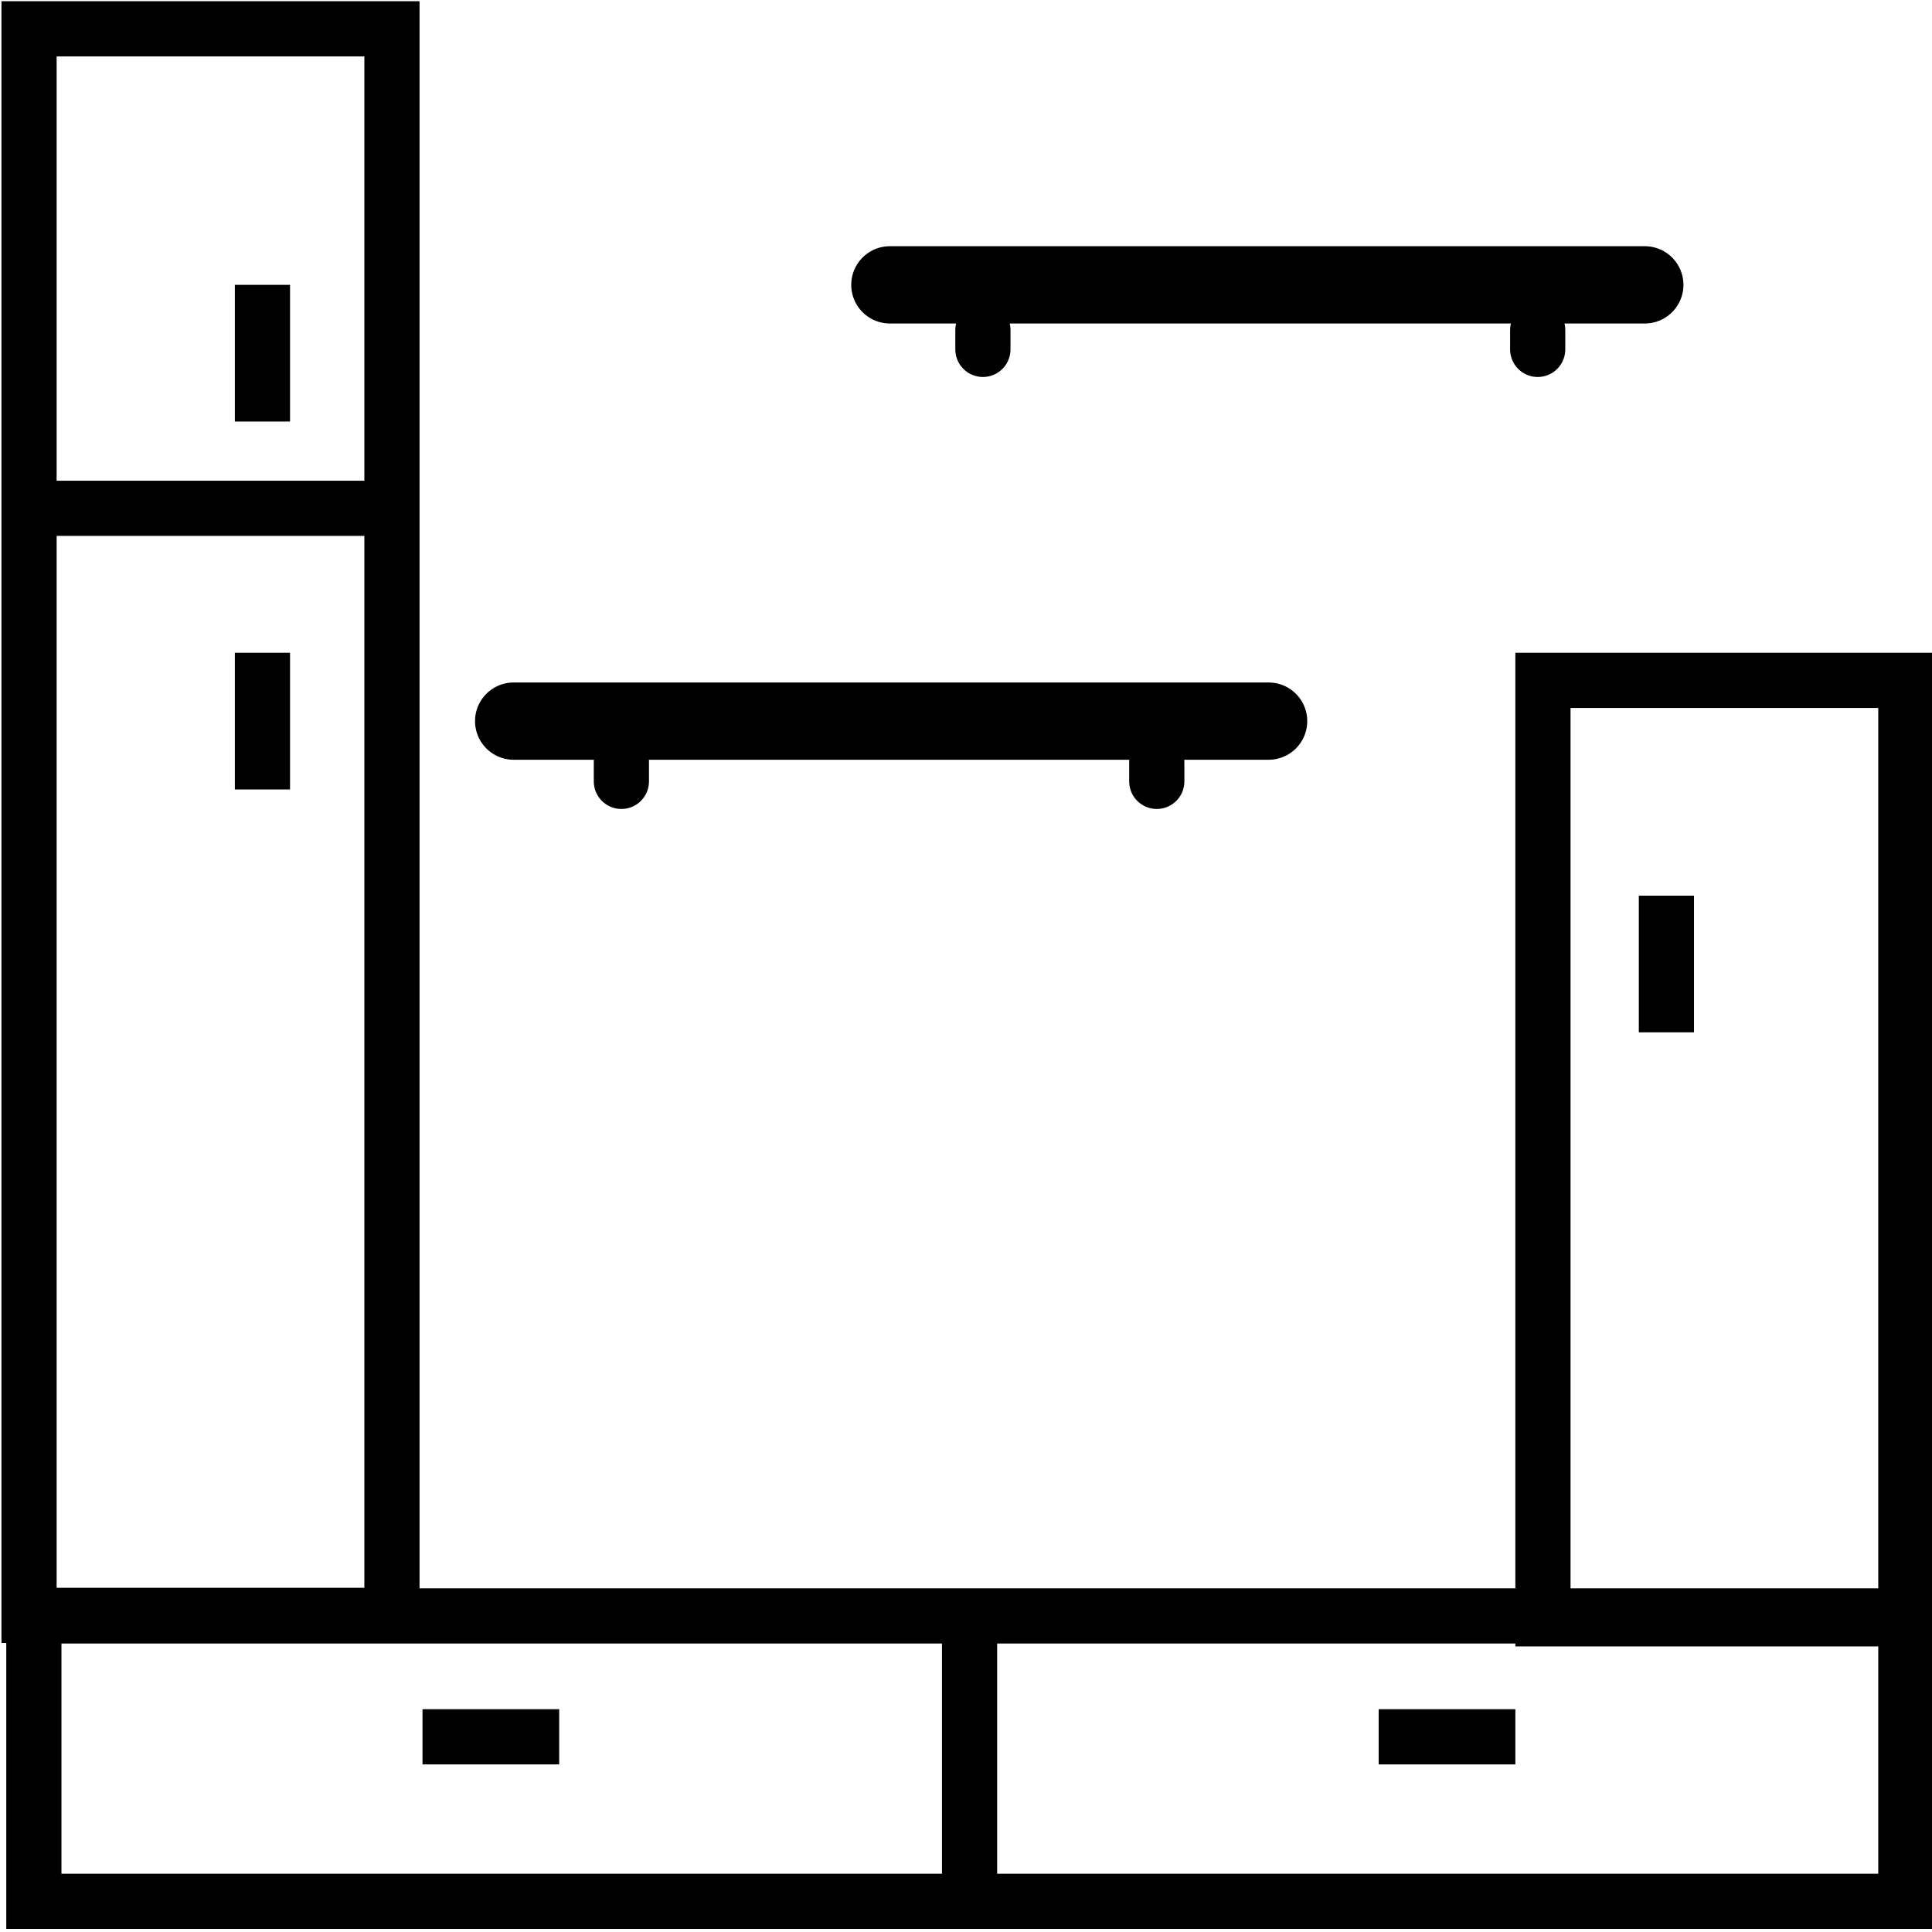 <!-- Generated by IcoMoon.io -->
<svg version="1.1" xmlns="http://www.w3.org/2000/svg" width="32" height="32" viewBox="0 0 32 32">
<title>Group-9</title>
<path fill="none" stroke-linejoin="miter" stroke-linecap="butt" stroke-miterlimit="4" stroke-width="0.914" stroke="#000" d="M0.481 0.477h6.011v26.279h-6.011v-26.279z"></path>
<path fill="none" stroke-linejoin="miter" stroke-linecap="butt" stroke-miterlimit="4" stroke-width="0.914" stroke="#000" d="M25.556 11.269h6.011v15.544h-6.011v-15.544z"></path>
<path fill="none" stroke-linejoin="miter" stroke-linecap="butt" stroke-miterlimit="4" stroke-width="0.914" stroke="#000" d="M0.561 31.492v-4.727h31.006v4.727h-31.006z"></path>
<path fill="none" stroke-linejoin="miter" stroke-linecap="butt" stroke-miterlimit="4" stroke-width="0.914" stroke="#000" d="M4.347 6.982v-2.264"></path>
<path fill="none" stroke-linejoin="miter" stroke-linecap="butt" stroke-miterlimit="4" stroke-width="0.914" stroke="#000" d="M16.059 31.662v-4.797"></path>
<path fill="none" stroke-linejoin="miter" stroke-linecap="butt" stroke-miterlimit="4" stroke-width="0.914" stroke="#000" d="M25.099 28.767h-2.264"></path>
<path fill="none" stroke-linejoin="miter" stroke-linecap="butt" stroke-miterlimit="4" stroke-width="0.914" stroke="#000" d="M9.262 28.767h-2.264"></path>
<path fill="none" stroke-linejoin="miter" stroke-linecap="butt" stroke-miterlimit="4" stroke-width="0.914" stroke="#000" d="M4.347 13.076v-2.264"></path>
<path fill="none" stroke-linejoin="miter" stroke-linecap="butt" stroke-miterlimit="4" stroke-width="0.914" stroke="#000" d="M27.601 17.099v-2.264"></path>
<path fill="none" stroke-linejoin="miter" stroke-linecap="butt" stroke-miterlimit="4" stroke-width="0.914" stroke="#000" d="M0.114 8.419h6.744"></path>
<path fill="none" stroke-linejoin="miter" stroke-linecap="round" stroke-miterlimit="4" stroke-width="1.28" stroke="#000" d="M8.508 11.944h12.504"></path>
<path fill="none" stroke-linejoin="miter" stroke-linecap="round" stroke-miterlimit="4" stroke-width="1.28" stroke="#000" d="M14.739 4.718h12.504"></path>
<path fill="none" stroke-linejoin="miter" stroke-linecap="round" stroke-miterlimit="4" stroke-width="0.914" stroke="#000" d="M16.28 5.787v-0.321"></path>
<path fill="none" stroke-linejoin="miter" stroke-linecap="round" stroke-miterlimit="4" stroke-width="0.914" stroke="#000" d="M25.469 5.787v-0.321"></path>
<path fill="none" stroke-linejoin="miter" stroke-linecap="round" stroke-miterlimit="4" stroke-width="0.914" stroke="#000" d="M19.16 12.942v-0.321"></path>
<path fill="none" stroke-linejoin="miter" stroke-linecap="round" stroke-miterlimit="4" stroke-width="0.914" stroke="#000" d="M10.292 12.942v-0.321"></path>
</svg>
